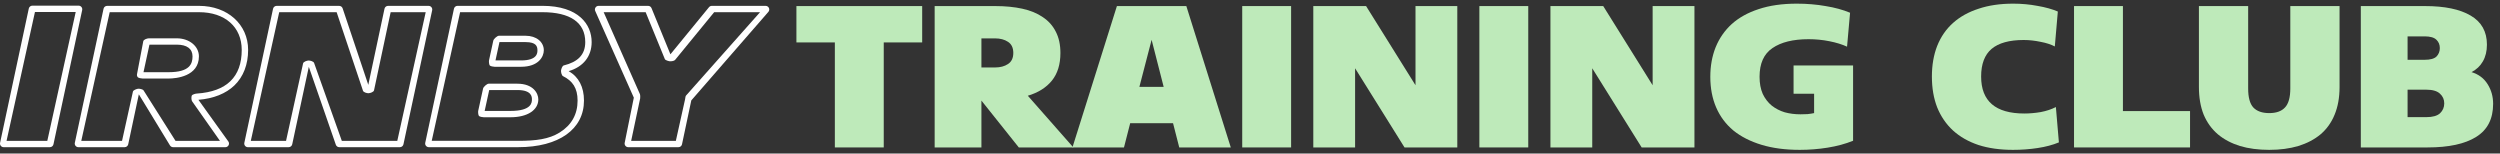 <svg width="342" height="21" viewBox="0 0 342 21" fill="none" xmlns="http://www.w3.org/2000/svg">
<rect x="0" y="0" width="342" height="21" fill="#333333" stroke="none"/>
<path d="M114.208 5.804H108.95V0.831H126.154V5.804H120.896V20.169H114.208V5.804Z" fill="#BEEABA"/>
<path d="M145.065 7.24C145.065 8.806 144.677 10.067 143.902 11.025C143.126 11.982 142.028 12.673 140.606 13.097L146.834 20.169H139.371L134.258 13.76V20.169H127.861V0.831H136.172C137.529 0.831 138.757 0.951 139.855 1.191C140.954 1.43 141.891 1.817 142.666 2.351C143.441 2.866 144.031 3.529 144.435 4.34C144.855 5.15 145.065 6.117 145.065 7.24ZM138.62 7.24C138.62 6.541 138.377 6.034 137.893 5.721C137.424 5.408 136.835 5.251 136.124 5.251H134.258V9.229H136.124C136.835 9.229 137.424 9.073 137.893 8.76C138.377 8.447 138.62 7.94 138.62 7.24Z" fill="#BEEABA"/>
<path d="M152.792 0.831H162.29L168.372 20.169H161.321L160.473 16.854H154.609L153.761 20.169H146.71L152.792 0.831ZM155.869 11.881H159.189L157.541 5.445L155.869 11.881Z" fill="#BEEABA"/>
<path d="M176.624 0.831V20.169H169.936V0.831H176.624Z" fill="#BEEABA"/>
<path d="M185.377 9.34V20.169H179.659V0.831H186.88L193.64 11.66V0.831H199.358V20.169H192.138L185.377 9.34Z" fill="#BEEABA"/>
<path d="M209.065 0.831V20.169H202.378V0.831H209.065Z" fill="#BEEABA"/>
<path d="M217.819 9.34V20.169H212.1V0.831H219.321L226.081 11.66V0.831H231.8V20.169H224.579L217.819 9.34Z" fill="#BEEABA"/>
<path d="M248.17 12.82H245.36V8.953H253.501V19.257C252.451 19.68 251.296 19.994 250.036 20.196C248.776 20.399 247.5 20.5 246.208 20.5C244.237 20.5 242.492 20.27 240.974 19.809C239.456 19.349 238.171 18.695 237.121 17.848C236.087 16.983 235.304 15.933 234.771 14.699C234.238 13.465 233.971 12.065 233.971 10.5C233.971 9.027 234.214 7.682 234.698 6.467C235.199 5.233 235.934 4.174 236.903 3.29C237.889 2.406 239.116 1.725 240.586 1.246C242.072 0.749 243.809 0.5 245.796 0.5C247.185 0.5 248.502 0.61 249.745 0.831C251.005 1.034 252.12 1.338 253.089 1.743L252.677 6.384C251.999 6.071 251.191 5.822 250.254 5.638C249.334 5.454 248.389 5.362 247.419 5.362C245.303 5.362 243.655 5.767 242.476 6.577C241.297 7.369 240.707 8.677 240.707 10.5C240.707 11.402 240.853 12.185 241.144 12.848C241.451 13.493 241.862 14.027 242.379 14.45C242.896 14.855 243.486 15.159 244.148 15.362C244.827 15.546 245.545 15.638 246.305 15.638C246.628 15.638 246.951 15.629 247.274 15.611C247.613 15.574 247.912 15.528 248.17 15.472V12.82Z" fill="#BEEABA"/>
<path d="M264.283 10.472C264.283 8.907 264.526 7.507 265.01 6.273C265.511 5.021 266.238 3.971 267.191 3.124C268.144 2.277 269.307 1.633 270.68 1.191C272.053 0.73 273.628 0.5 275.405 0.5C276.552 0.5 277.659 0.601 278.725 0.804C279.807 0.988 280.736 1.246 281.511 1.577L281.099 6.356C280.582 6.08 279.928 5.868 279.137 5.721C278.345 5.555 277.578 5.472 276.835 5.472C274.88 5.472 273.418 5.878 272.449 6.688C271.496 7.498 271.019 8.76 271.019 10.472C271.019 13.842 272.99 15.528 276.932 15.528C277.659 15.528 278.402 15.463 279.161 15.334C279.936 15.187 280.631 14.957 281.245 14.644L281.657 19.478C280.817 19.828 279.847 20.086 278.749 20.251C277.667 20.417 276.544 20.5 275.381 20.5C273.604 20.5 272.029 20.279 270.656 19.837C269.283 19.377 268.12 18.714 267.167 17.848C266.23 16.983 265.511 15.933 265.01 14.699C264.526 13.465 264.283 12.056 264.283 10.472Z" fill="#BEEABA"/>
<path d="M283.727 0.831H290.415V15.196H299.598V20.169H283.727V0.831Z" fill="#BEEABA"/>
<path d="M310.431 20.5C308.945 20.5 307.613 20.325 306.433 19.975C305.254 19.607 304.244 19.073 303.404 18.373C302.565 17.655 301.918 16.762 301.466 15.693C301.03 14.607 300.812 13.345 300.812 11.909V0.831H307.548V12.102C307.548 13.318 307.782 14.183 308.251 14.699C308.735 15.214 309.462 15.472 310.431 15.472C311.401 15.472 312.119 15.214 312.588 14.699C313.073 14.183 313.315 13.318 313.315 12.102V0.831H320.051V11.909C320.051 13.345 319.825 14.607 319.372 15.693C318.936 16.762 318.298 17.655 317.458 18.373C316.618 19.073 315.601 19.607 314.405 19.975C313.226 20.325 311.901 20.5 310.431 20.5Z" fill="#BEEABA"/>
<path d="M338.104 9.865C339.073 10.159 339.808 10.712 340.309 11.522C340.81 12.314 341.06 13.207 341.06 14.202C341.06 16.264 340.285 17.774 338.734 18.732C337.2 19.69 334.987 20.169 332.095 20.169H322.96V0.831H331.756C334.437 0.831 336.513 1.264 337.983 2.13C339.469 2.995 340.212 4.321 340.212 6.108C340.212 6.992 340.027 7.756 339.655 8.401C339.3 9.027 338.783 9.515 338.104 9.865ZM331.925 16.025C332.782 16.025 333.404 15.85 333.791 15.5C334.179 15.132 334.373 14.681 334.373 14.146C334.373 13.612 334.179 13.17 333.791 12.82C333.404 12.452 332.782 12.268 331.925 12.268H329.357V16.025H331.925ZM329.357 4.975V8.18H331.683C332.459 8.18 333 8.032 333.307 7.738C333.614 7.424 333.767 7.038 333.767 6.577C333.767 6.117 333.614 5.739 333.307 5.445C333 5.132 332.459 4.975 331.683 4.975H329.357Z" fill="#BEEABA"/>
<path d="M6.825 20.135H0.5C0.349 20.135 0.207 20.068 0.111 19.951C0.015 19.835 -0.02 19.683 0.011 19.535L3.939 1.168C3.989 0.939 4.194 0.773 4.429 0.773H10.753C10.905 0.773 11.047 0.841 11.142 0.958C11.238 1.074 11.274 1.226 11.243 1.373L7.314 19.739C7.266 19.97 7.059 20.135 6.825 20.135ZM0.896 19.268H6.472L10.357 1.641H4.782L0.896 19.268Z" fill="white"/>
<path d="M30.829 20.136H23.682C23.507 20.136 23.344 20.044 23.254 19.896L18.992 12.902L17.54 19.741C17.492 19.97 17.285 20.136 17.05 20.136H10.726C10.575 20.136 10.432 20.068 10.337 19.952C10.241 19.835 10.204 19.683 10.236 19.536L14.165 1.196C14.214 0.967 14.42 0.802 14.655 0.802H27.232C31.121 0.802 33.943 3.336 33.943 6.827C33.943 8.823 33.294 10.502 32.069 11.683C30.902 12.807 29.202 13.487 27.144 13.653L31.235 19.35C31.345 19.502 31.358 19.7 31.272 19.866C31.187 20.031 31.017 20.136 30.829 20.136ZM24.01 19.268H30.089L26.279 13.854C26.174 13.708 26.157 13.244 26.234 13.081C26.311 12.918 26.744 12.809 26.925 12.799C31.002 12.53 33.068 10.526 33.068 6.827C33.068 3.681 30.77 1.668 27.231 1.668H15.006L11.12 19.267H16.696L18.184 12.531C18.227 12.33 18.659 12.178 18.863 12.143C19.066 12.109 19.54 12.2 19.646 12.376L24.01 19.268ZM23.083 10.743H19.506C19.355 10.743 18.94 10.676 18.845 10.559C18.749 10.443 18.713 10.291 18.744 10.142L19.601 5.635C19.65 5.407 20.128 5.242 20.363 5.242H24.188C25.911 5.242 27.212 6.335 27.212 7.711C27.212 10.473 24.037 10.743 23.083 10.743ZM19.63 9.876H23.083C25.968 9.876 26.338 8.719 26.338 7.711C26.338 6.677 25.574 6.108 24.188 6.108H20.445L19.63 9.876Z" fill="white"/>
<path d="M54.703 20.136H46.415C46.202 20.136 46.012 20.001 45.943 19.801L42.247 9.145L39.975 19.743C39.925 19.972 39.72 20.137 39.486 20.137H33.914C33.763 20.137 33.621 20.07 33.525 19.953C33.43 19.837 33.393 19.685 33.425 19.537L37.354 1.197C37.403 0.969 37.608 0.803 37.843 0.803H46.398C46.614 0.803 46.804 0.94 46.872 1.144L50.382 11.609L52.599 1.196C52.647 0.967 52.854 0.802 53.088 0.802H58.632C58.783 0.802 58.925 0.869 59.021 0.986C59.116 1.102 59.153 1.254 59.121 1.401L55.192 19.741C55.143 19.97 54.938 20.136 54.703 20.136ZM46.76 19.268H54.35L58.236 1.669H53.441L51.166 12.36C51.118 12.583 50.66 12.741 50.432 12.753C50.205 12.77 49.728 12.63 49.656 12.414L46.053 1.669H38.196L34.31 19.268H39.131L41.462 8.671C41.51 8.451 41.966 8.293 42.193 8.279C42.425 8.265 42.895 8.4 42.969 8.613L46.76 19.268Z" fill="white"/>
<path d="M70.887 20.134H58.663C58.511 20.134 58.369 20.066 58.273 19.949C58.178 19.833 58.141 19.681 58.173 19.534L62.102 1.194C62.151 0.965 62.356 0.799 62.591 0.799H74.2C79.167 0.799 80.938 3.36 80.938 5.754C80.938 7.709 79.795 9.146 77.792 9.732C79.164 10.515 79.888 11.9 79.888 13.758C79.886 17.691 76.438 20.134 70.887 20.134ZM59.059 19.266H70.887C73.306 19.266 75.094 19.047 76.571 18.121C78.192 17.105 79.013 15.637 79.013 13.759C79.013 12.044 78.325 11.066 77.022 10.418C76.834 10.324 76.727 9.858 76.75 9.65C76.773 9.441 76.92 9.003 77.122 8.952C79.018 8.48 80.063 7.519 80.063 5.756C80.063 3.067 77.985 1.667 74.198 1.667H62.943L59.059 19.266ZM69.836 16.041H66.179C66.026 16.041 65.613 15.974 65.517 15.856C65.421 15.738 65.386 15.315 65.418 15.168L66.085 12.112C66.135 11.885 66.612 11.45 66.847 11.45H70.78C72.92 11.45 73.642 12.742 73.642 13.598C73.64 15.039 72.18 16.041 69.836 16.041ZM66.302 15.174H69.836C72.767 15.174 72.767 13.988 72.767 13.598C72.767 13.281 72.767 12.317 70.777 12.317H66.924L66.302 15.174ZM71.29 9.135H67.659C67.508 9.135 67.093 9.068 66.997 8.951C66.902 8.833 66.866 8.41 66.897 8.263L67.484 5.555C67.533 5.328 68.011 4.891 68.246 4.891H71.909C73.377 4.891 74.394 5.739 74.394 6.879C74.395 7.784 73.632 9.135 71.29 9.135ZM67.782 8.267H71.29C73.522 8.267 73.522 7.223 73.522 6.879C73.522 6.325 73.331 5.759 71.909 5.759H68.326L67.782 8.267Z" fill="white"/>
<path d="M92.812 20.136H85.949C85.797 20.136 85.655 20.068 85.56 19.952C85.464 19.835 85.427 19.683 85.458 19.536L86.707 13.36L81.424 1.496C81.358 1.342 81.373 1.167 81.466 1.025C81.558 0.884 81.714 0.802 81.884 0.802H88.664C88.868 0.802 89.05 0.923 89.127 1.111L91.713 7.427L96.989 0.986C97.085 0.869 97.225 0.802 97.376 0.802H104.735C104.933 0.802 105.107 0.914 105.191 1.091C105.272 1.271 105.243 1.475 105.113 1.624L94.569 13.737L93.298 19.74C93.252 19.968 93.046 20.136 92.812 20.136ZM86.343 19.268H92.457L93.717 13.59C93.734 13.507 93.773 13.159 93.828 13.096L103.974 1.669H97.698L92.345 8.204C92.232 8.343 91.787 8.409 91.611 8.382C91.435 8.356 91.016 8.243 90.949 8.079L88.325 1.669H82.582L87.544 12.882C87.586 12.977 87.597 13.352 87.575 13.454L86.343 19.268Z" fill="white"/>
</svg>
